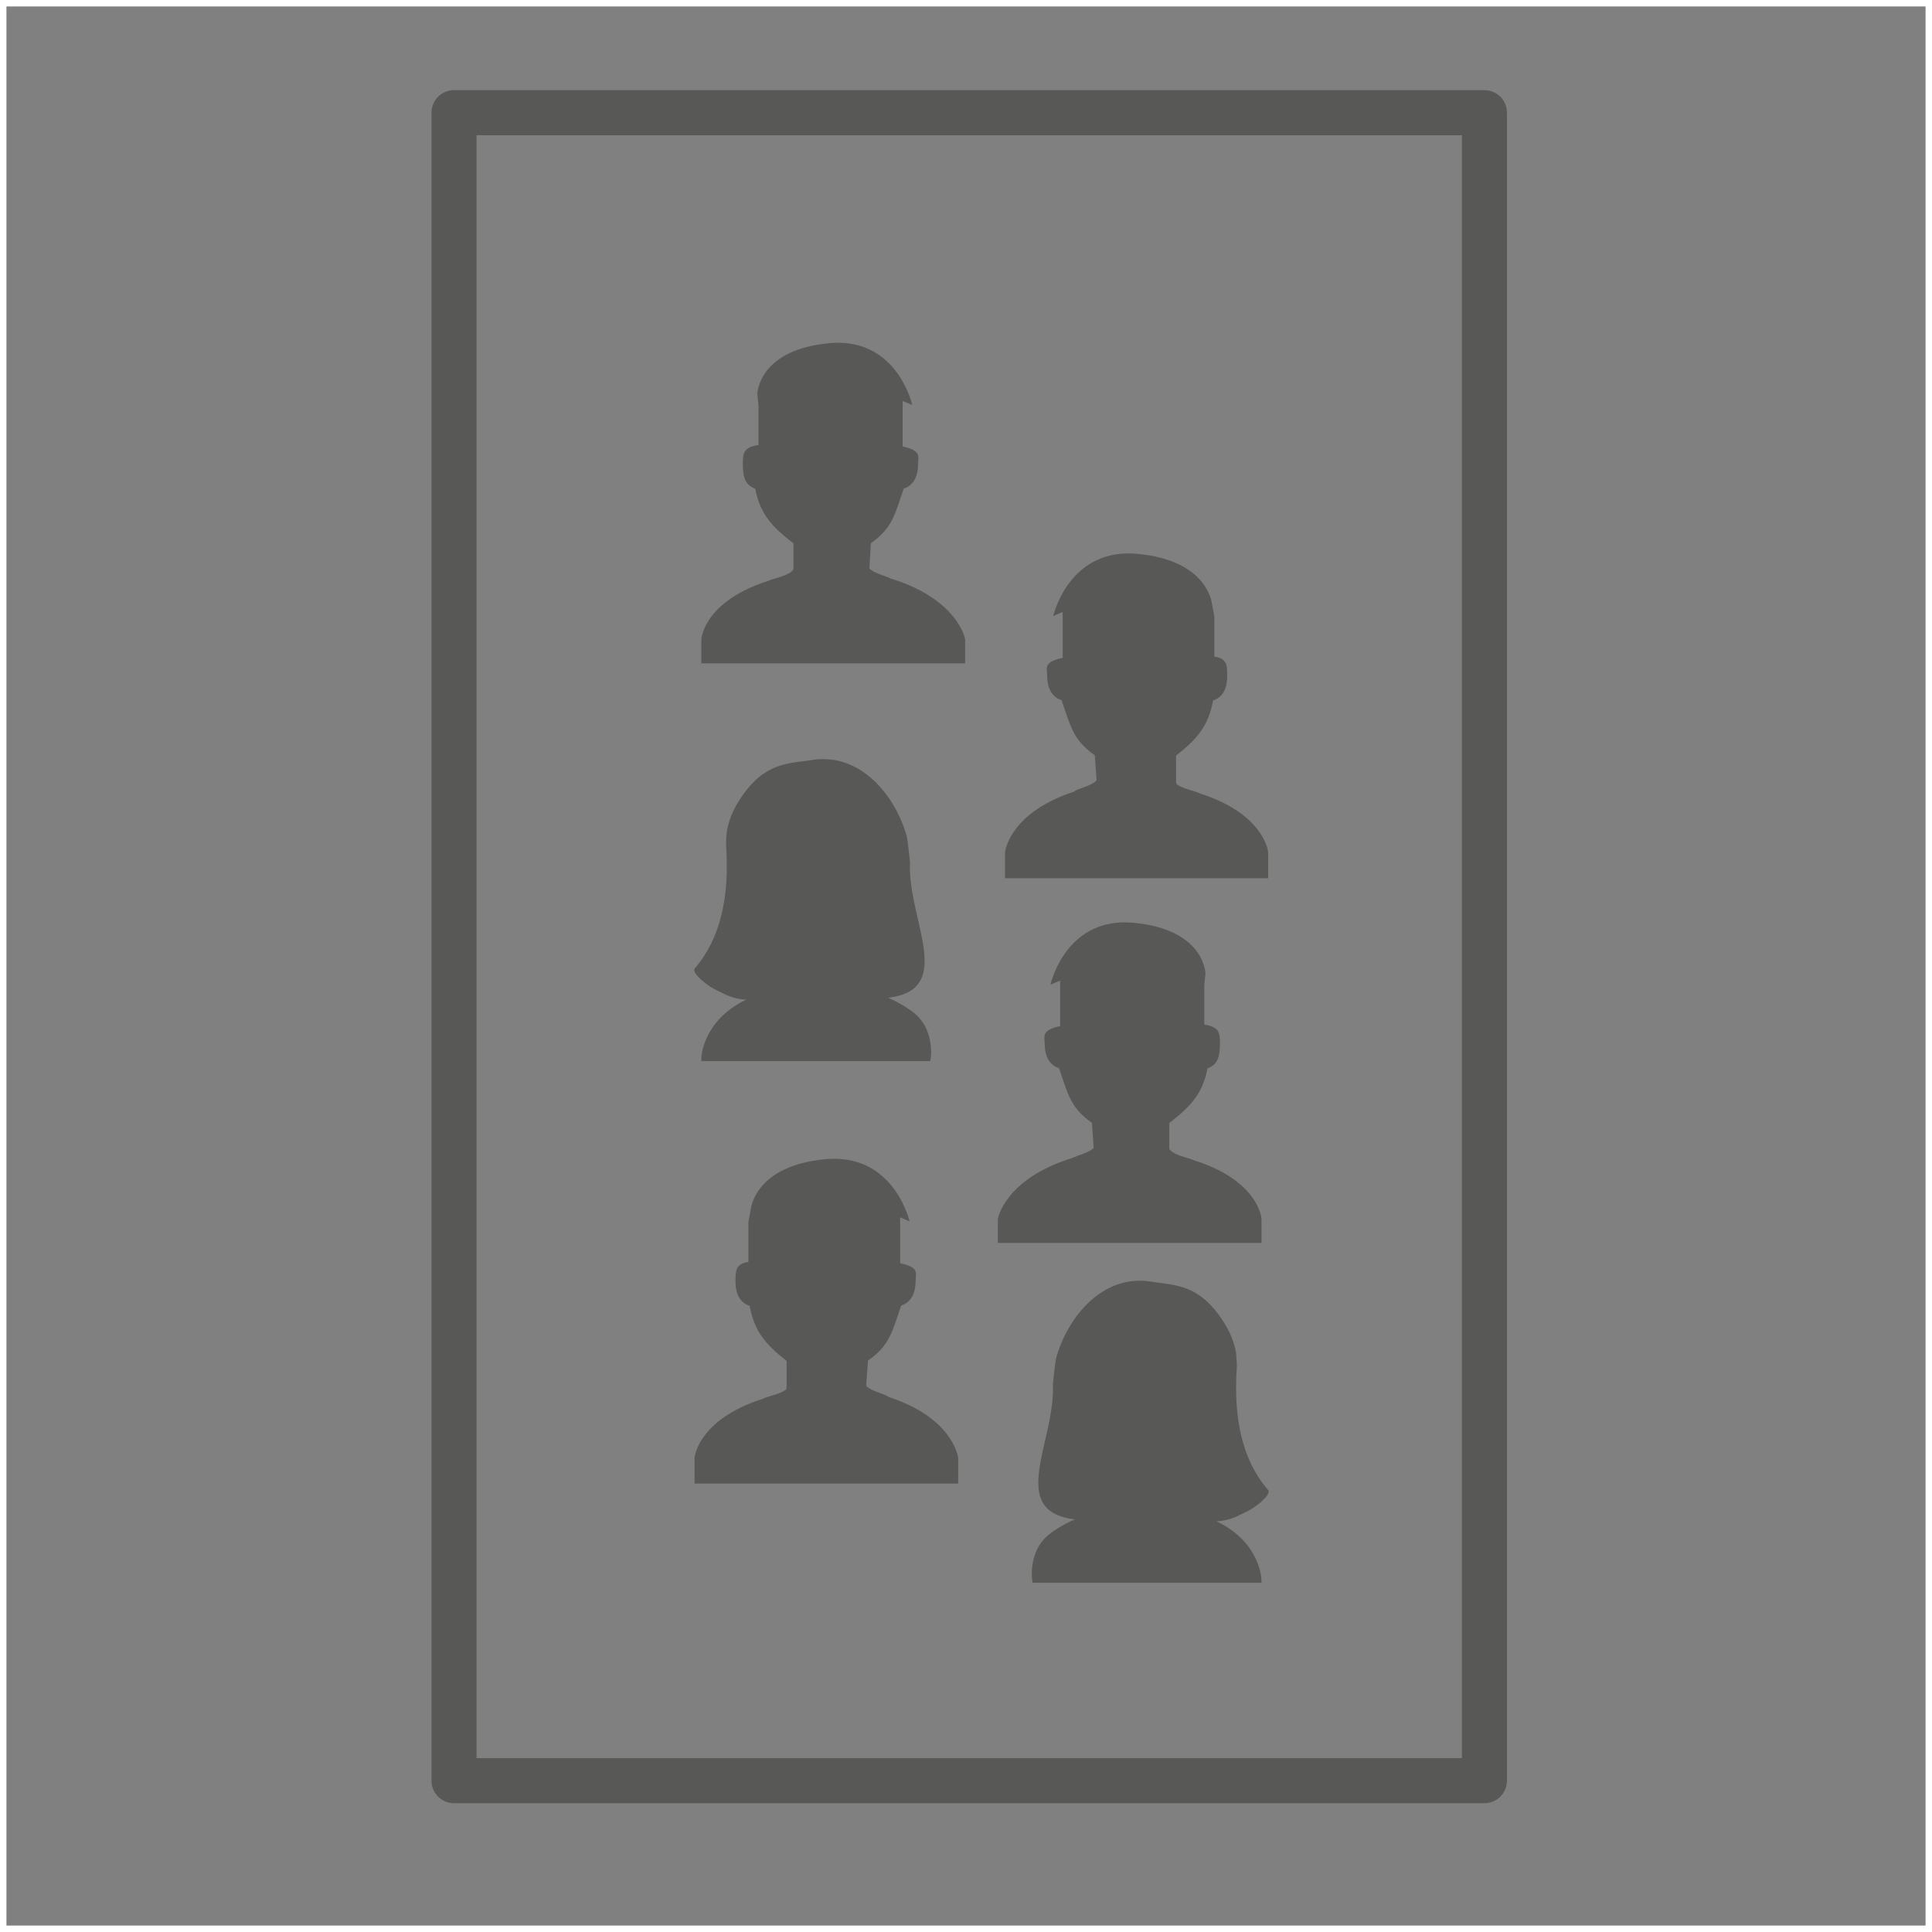 <svg xmlns="http://www.w3.org/2000/svg" viewBox="0 0 300 300"><rect x="0" y="0" width="300" height="300" fill="#808080" stroke="none"/><defs><style>.cls-1,.cls-3{fill:none;}.cls-1{stroke:#fff;stroke-miterlimit:10;}.cls-2{fill:#585857;}.cls-3{stroke:#585857;stroke-linecap:round;stroke-linejoin:round;stroke-width:7px;}</style></defs><title>com</title><g id="Layer_2" data-name="Layer 2"><g id="Layer_1-2" data-name="Layer 1"><rect id="Rectangle-Copy-14" class="cls-1" x="0.5" y="0.5" width="299" height="299"/><path class="cls-2" d="M185.52,180.21c-.71-.37-2.39-.59-3.58-1.39l-.37-.39v-4.05c3.45-2.66,5.22-4.7,5.93-8.49,1.74-.58,1.93-2.21,1.93-3.79s0-2.67-2.43-3V153l.19-1.87c-.06-.55-.55-6.83-11.15-7.84-10.1-.95-12.69,8.61-12.92,9.6l1.5-.62v3.66h0l0,3.4c-3,.65-2.4,1.58-2.4,2.75,0,1.54.48,3.2,2.22,3.79,1.38,3.85,1.66,6.06,5.12,8.49l.26,3.88c-.65.75-2.5,1.15-3.39,1.61l-.36.1c-9.91,3.21-11.12,9.11-11.12,9.36V193h40.94v-3.7C195.88,189.08,195.39,183.36,185.52,180.21Z"/><path class="cls-2" d="M194.8,234c.66-.43,2.62-2,2.12-2.62-4.38-5.1-5.35-11.91-4.86-19.22a19.56,19.56,0,0,0-.16-2.28,12.46,12.46,0,0,0-.37-1.43,13.36,13.36,0,0,0-1.42-3c-3.8-6.11-7.58-5.84-11.42-6.44-7.61-1.2-13,5.73-14.67,11.81-.15.55-.33,2.26-.53,4.11.43,8.81-7.21,19.75,3.41,21a18.88,18.88,0,0,0-3.8,2.18c-3.67,2.71-2.82,7.66-2.74,7.66h35.52v-.38c0-.21-.18-5.93-7-9.17a8.39,8.39,0,0,0,3.67-1C193.38,234.85,194.18,234.44,194.8,234Z"/><path class="cls-2" d="M137.92,216.9l-.07-.1c-.89-.46-2.7-.86-3.35-1.62l.28-3.9c3.49-2.45,3.78-4.67,5.16-8.55,1.75-.59,2.24-2.26,2.24-3.82,0-1.18.65-2.11-2.41-2.76l0-3.43h0l0-3.69,1.47.63c-.24-1-2.93-10.62-13.09-9.66-10.67,1-11.53,7.33-11.59,7.88l-.35,1.88v6.19c-2,.29-2,1.39-2,3s.44,3.23,2.19,3.82c.72,3.82,2.3,5.87,5.75,8.55v4.08l-.1.39c-1.19.8-2.84,1-3.56,1.4-9.93,3.16-10.64,8.92-10.64,9.18v4h40.94v-4C148.72,226.07,147.9,220.14,137.92,216.9Z"/><path class="cls-2" d="M119.26,90.21c.71-.37,2.39-.59,3.58-1.39l.37-.39V84.38c-3.46-2.66-5.22-4.7-5.93-8.49-1.74-.58-1.93-2.21-1.93-3.79s0-2.67,2.43-3V63l-.19-1.87c.06-.55.55-6.83,11.15-7.84,10.09-.95,12.68,8.61,12.92,9.6l-1.5-.62v3.66h0l0,3.4c3,.65,2.4,1.58,2.4,2.75,0,1.54-.48,3.2-2.22,3.79-1.38,3.85-1.66,6.06-5.12,8.49L135,88.26c.65.75,2.5,1.15,3.39,1.61l.36.1c9.91,3.21,11.12,9.11,11.12,9.36V103H108.9v-3.7C108.9,99.08,109.39,93.36,119.26,90.21Z"/><path class="cls-2" d="M110,153c-.66-.43-2.62-2-2.12-2.62,4.37-5.1,5.35-11.91,4.86-19.22a17.6,17.6,0,0,1,.16-2.28,12.46,12.46,0,0,1,.37-1.43,12.93,12.93,0,0,1,1.42-3c3.8-6.11,7.57-5.84,11.42-6.44,7.61-1.2,13,5.73,14.67,11.81.15.55.33,2.26.53,4.11-.43,8.81,7.21,19.75-3.41,21a18.88,18.88,0,0,1,3.8,2.18c3.67,2.71,2.82,7.66,2.74,7.66H108.9v-.38c0-.21.18-5.93,7-9.17a8.39,8.39,0,0,1-3.67-1C111.4,153.85,110.6,153.44,110,153Z"/><path class="cls-2" d="M166.86,122.9l.07-.1c.89-.46,2.7-.86,3.35-1.62l-.28-3.9c-3.49-2.45-3.78-4.67-5.16-8.55-1.75-.59-2.24-2.26-2.24-3.82,0-1.18-.65-2.11,2.41-2.76l0-3.43h0l0-3.69-1.47.63c.24-1,2.93-10.62,13.09-9.66,10.67,1,11.52,7.33,11.59,7.88l.34,1.88v6.19c2,.29,2,1.39,2,3s-.44,3.23-2.19,3.82c-.72,3.82-2.3,5.87-5.75,8.55v4.08l.1.39c1.19.8,2.83,1,3.56,1.4,9.92,3.16,10.64,8.92,10.64,9.18v4H156.06v-4C156.06,132.07,156.88,126.14,166.86,122.9Z"/><rect class="cls-3" x="70.5" y="17.5" width="160" height="259"/></g></g></svg>